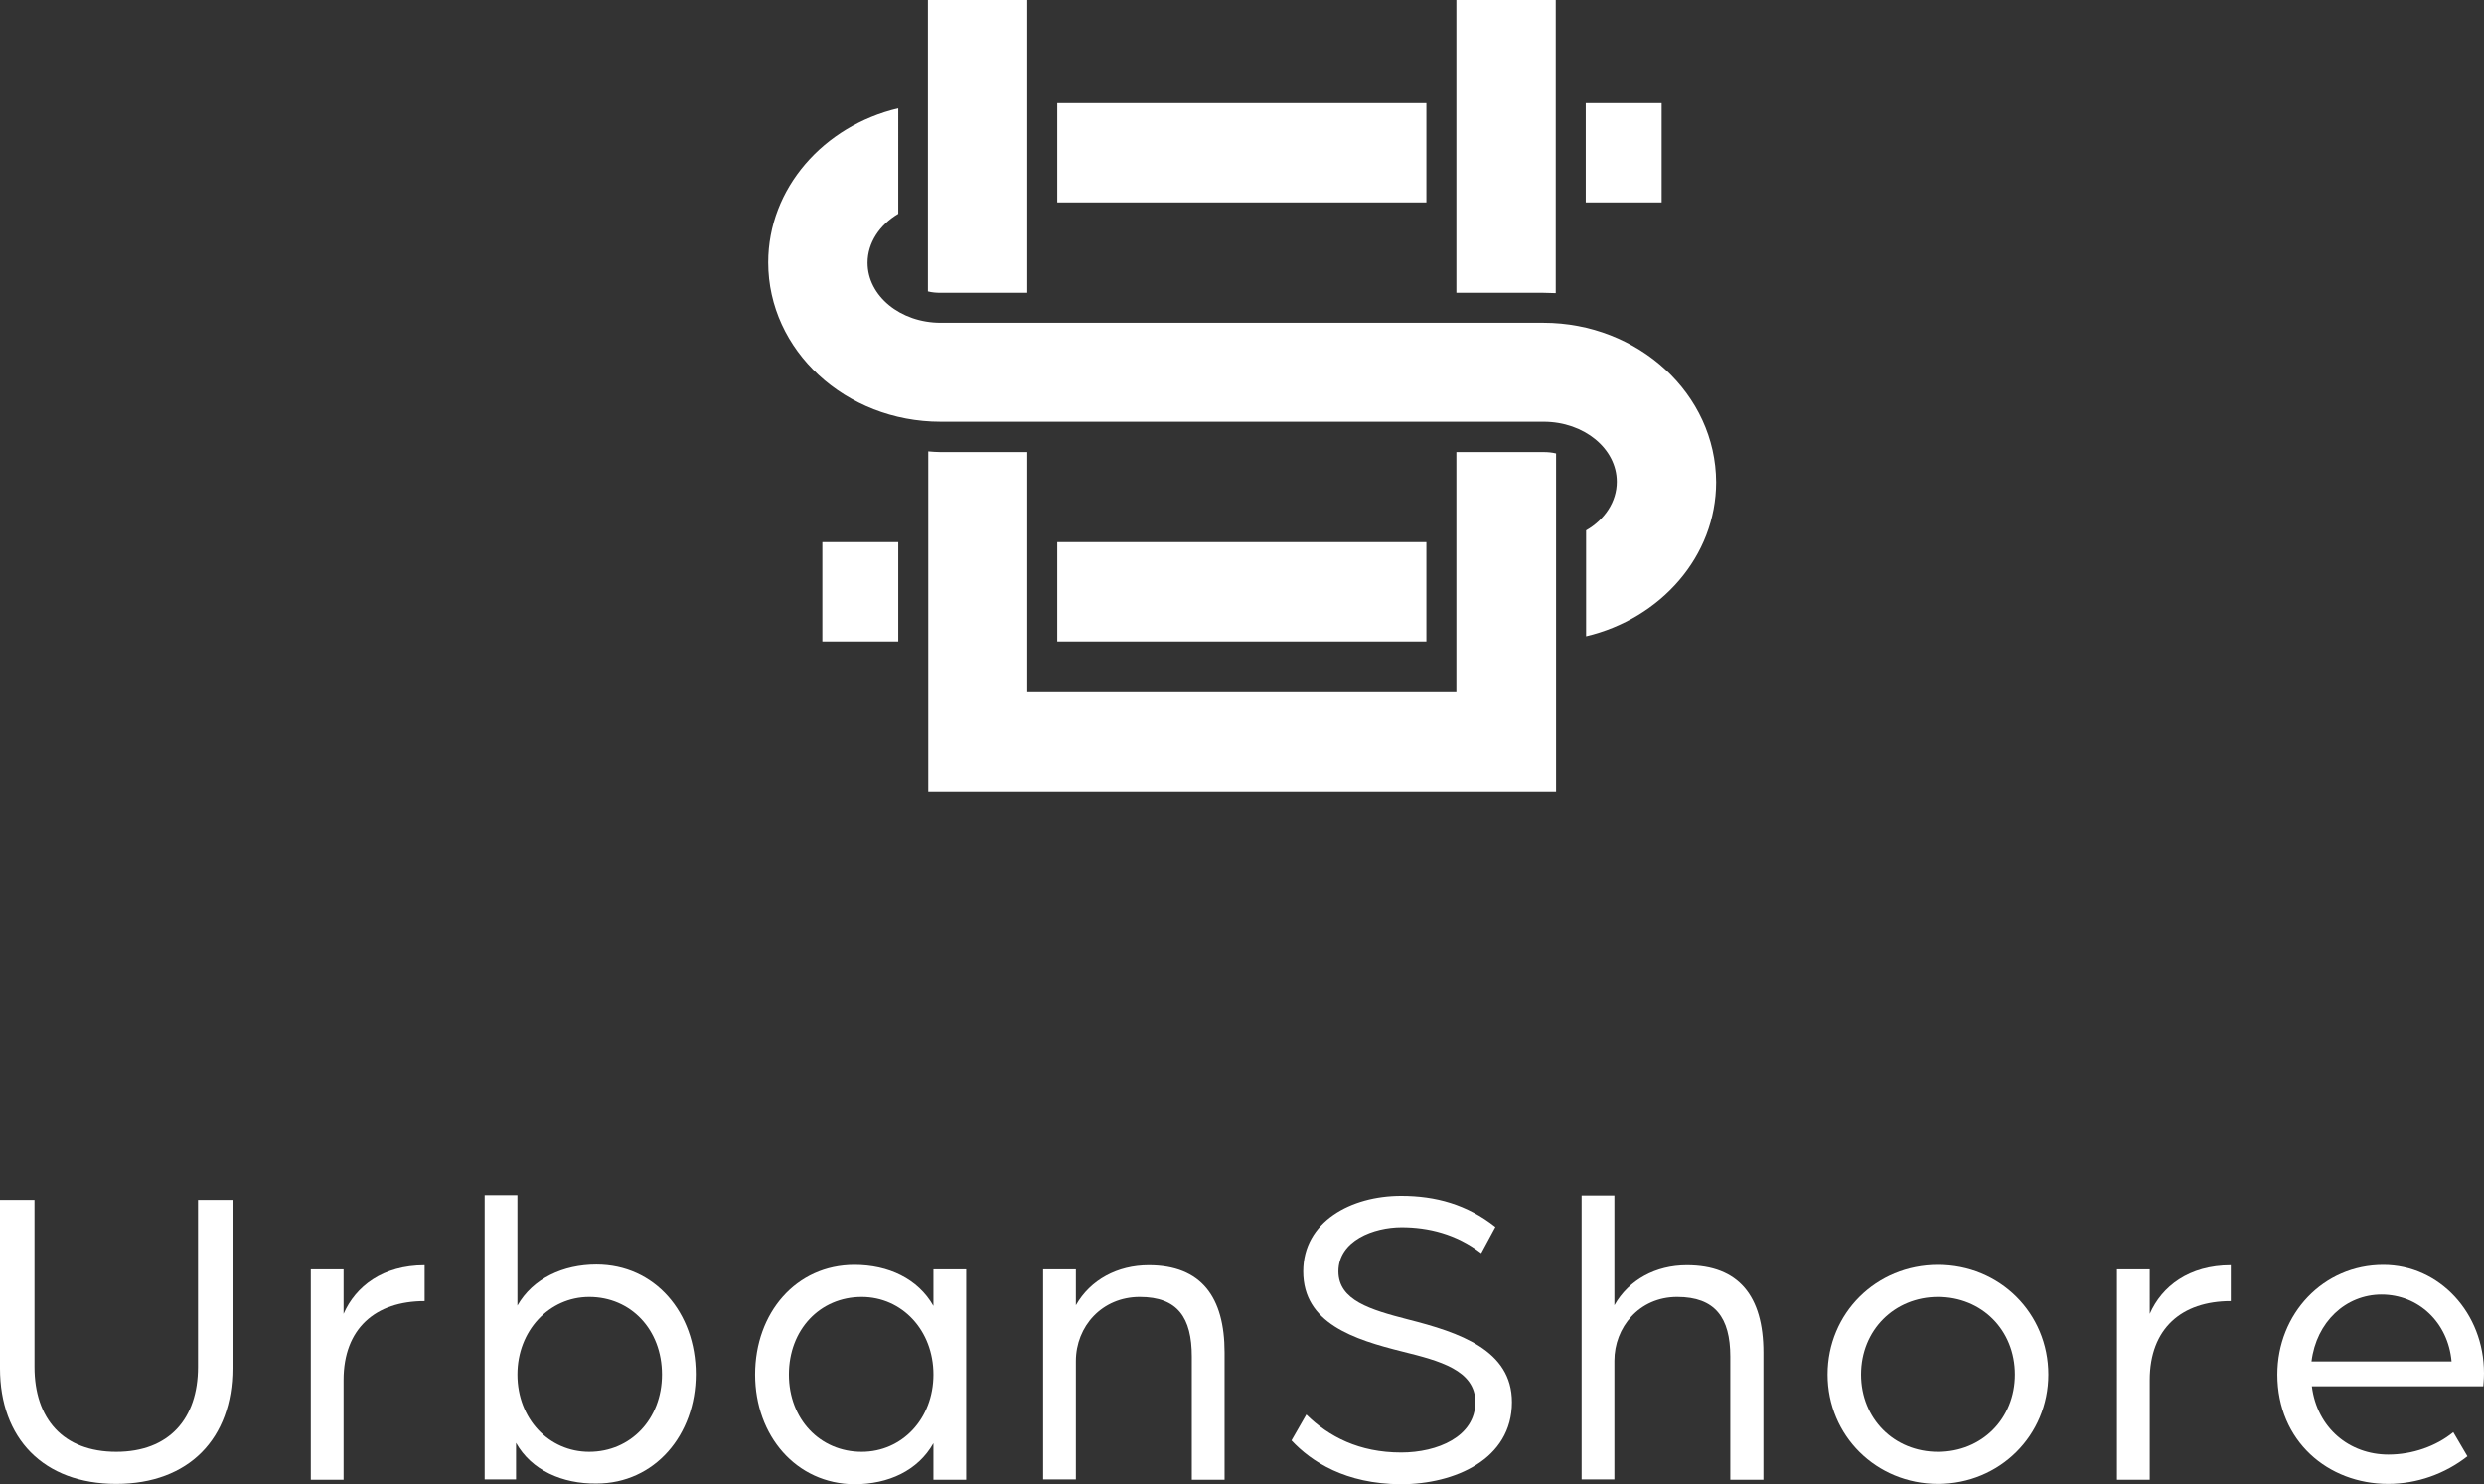 <?xml version="1.0" encoding="UTF-8"?>
<svg xmlns="http://www.w3.org/2000/svg" xmlns:xlink="http://www.w3.org/1999/xlink" version="1.1" id="Layer_1" x="0px" y="0px" viewBox="0 0 720.1 430.4" style="enable-background:new 0 0 720.1 430.4;" xml:space="preserve">
<rect x="0" y="0" width="720.1" height="430.4" fill="#333333" stroke="none"/>
<style type="text/css">
	.st0{fill:#FFFFFF;}
</style>
<g>
	<g>
		<path class="st0" d="M0,396.8V348h10v48.4c0,15,8.3,24.6,23.7,24.6c15.3,0,23.7-9.6,23.7-24.6V348h10v48.8    c0,20.3-12.6,33.5-33.7,33.5C12.5,430.3,0,417,0,396.8"></path>
		<path class="st0" d="M90.1,368.1h9.5V381c3.5-8,11.4-14.1,23.5-14.1v10.4c-14.3,0-23.5,8-23.5,22.9v28.9h-9.5V368.1z"></path>
		<path class="st0" d="M191.9,398.6c0-13-9-22.5-21.1-22.5c-11.6,0-20.8,9.8-20.8,22.5c0,12.8,9.1,22.4,20.8,22.4    C182.8,421,191.9,411.5,191.9,398.6 M149.6,418.4V429h-9.1v-82.4h9.5v32c4.5-7.9,13.3-11.9,22.9-11.9c16.9,0,28.8,13.9,28.8,31.8    c0,17.6-11.9,31.7-28.8,31.7C163,430.3,154.1,426.4,149.6,418.4"></path>
		<path class="st0" d="M270.6,398.6c0-12.8-9.1-22.5-20.8-22.5c-12.1,0-21.1,9.5-21.1,22.5c0,12.9,9,22.4,21.1,22.4    C261.5,421,270.6,411.4,270.6,398.6 M218.9,398.6c0-17.9,11.9-31.8,28.8-31.8c9.8,0,18.4,4,22.9,11.9v-10.6h9.5v61h-9.5v-10.6    c-4.5,8-13.1,11.9-22.9,11.9C230.8,430.3,218.9,416.3,218.9,398.6"></path>
		<path class="st0" d="M302.4,368.1h9.5v10.4c4.2-7.4,12.1-11.6,21.1-11.6c15.3,0,22,9.3,22,25.3v36.9h-9.5v-35.7    c0-11.3-4.1-17.3-15.1-17.3c-10.9,0-18.5,8.5-18.5,18.6V429h-9.5V368.1L302.4,368.1z"></path>
		<path class="st0" d="M374.4,417.7l4.3-7.5c6.5,6.4,15.3,11,27.5,11c10.5,0,21.5-4.6,21.5-14.6c0-9.3-10.5-12-20.9-14.6    c-14.5-3.6-29-8.3-29-23.3c0-14.5,13.9-21.9,28.4-21.9c10,0,19.1,2.5,27.3,9l-4.1,7.6c-7.3-5.6-15.4-7.5-23.1-7.5    c-8,0-18.3,3.8-18.3,12.8c0,8.4,9.3,11.1,20.1,13.9c15,3.8,30.2,8.9,30.2,24c0,16.6-16.6,23.8-32.2,23.8    C390,430.3,380.2,423.9,374.4,417.7"></path>
		<path class="st0" d="M458.5,346.7h9.5v31.8c4.2-7.4,12-11.6,21-11.6c15,0,22.2,8.9,22.2,25.3v36.9h-9.6v-35.7    c0-11.3-4.4-17.3-15.4-17.3c-11.1,0-18.2,8.9-18.2,18.5V429h-9.5V346.7z"></path>
		<path class="st0" d="M584.1,398.6c0-12.9-9.6-22.5-22.3-22.5c-12.6,0-22.3,9.6-22.3,22.5c0,12.8,9.6,22.4,22.3,22.4    C574.5,421,584.1,411.4,584.1,398.6 M529.8,398.6c0-17.8,14.1-31.8,32-31.8s32,14,32,31.8c0,17.6-14.1,31.7-32,31.7    S529.8,416.3,529.8,398.6"></path>
		<path class="st0" d="M613.7,368.1h9.5V381c3.5-8,11.4-14.1,23.5-14.1v10.4c-14.3,0-23.5,8-23.5,22.9v28.9h-9.5V368.1z"></path>
		<path class="st0" d="M710.7,394.8c-1-11.3-9.6-19.4-20.3-19.4c-10.4,0-18.9,8-20.3,19.4H710.7z M660.2,398.6    c0-17.6,13.3-31.8,30.7-31.8c16.3,0,29.2,14,29.2,31.4c0,1.8-0.2,3.6-0.2,3.8h-49.7c1.5,12.1,10.9,19.8,22.2,19.8    c6.9,0,13.8-2.4,18.8-6.5l4.1,7c-6.5,5.1-14.6,8-23,8C674.9,430.3,660.2,417.9,660.2,398.6"></path>
	</g>
	<g>
		<g>
			<path class="st0" d="M422.2,131v0.4v17v46.2v6.1H297.8v-6.1v-46.1v-17v-0.4h-25.1c-1.2,0-2.4-0.1-3.6-0.2v0.6v17v46.2v34.8h182     v-35V148v-16.5c-1.2-0.3-2.4-0.4-3.6-0.4h-25.3V131z"></path>
			<path class="st0" d="M297.8,84.9V72.8v-5.4V0H269v67.9V73v11.5c1.2,0.3,2.4,0.4,3.6,0.4H297.8L297.8,84.9z"></path>
			<path class="st0" d="M451,85V72.8v-5.5V0h-28.8v67.4v5.5v12h25.1C448.6,84.9,449.8,85,451,85"></path>
			<rect x="306.5" y="29.9" class="st0" width="107" height="28.8"></rect>
			<rect x="459.7" y="29.9" class="st0" width="22" height="28.8"></rect>
			<rect x="306.5" y="157.2" class="st0" width="107" height="28.8"></rect>
			<rect x="238.4" y="157.2" class="st0" width="22" height="28.8"></rect>
			<path class="st0" d="M447.4,93.6H272.7c-11.7,0-21.2-7.8-21.2-17.4c0-5.8,3.5-11,8.9-14.2V31.4c-21.6,5.1-37.7,23.2-37.7,44.7     c0,25.5,22.4,46.2,50,46.2h174.8c11.7,0,21.2,7.8,21.2,17.4c0,5.8-3.5,11-8.9,14.1v30.7c21.6-5.1,37.7-23.2,37.7-44.7     C497.4,114.3,475,93.6,447.4,93.6"></path>
		</g>
		<rect x="280.7" y="190.9" class="st0" width="14.3" height="18.8"></rect>
	</g>
</g>
</svg>
